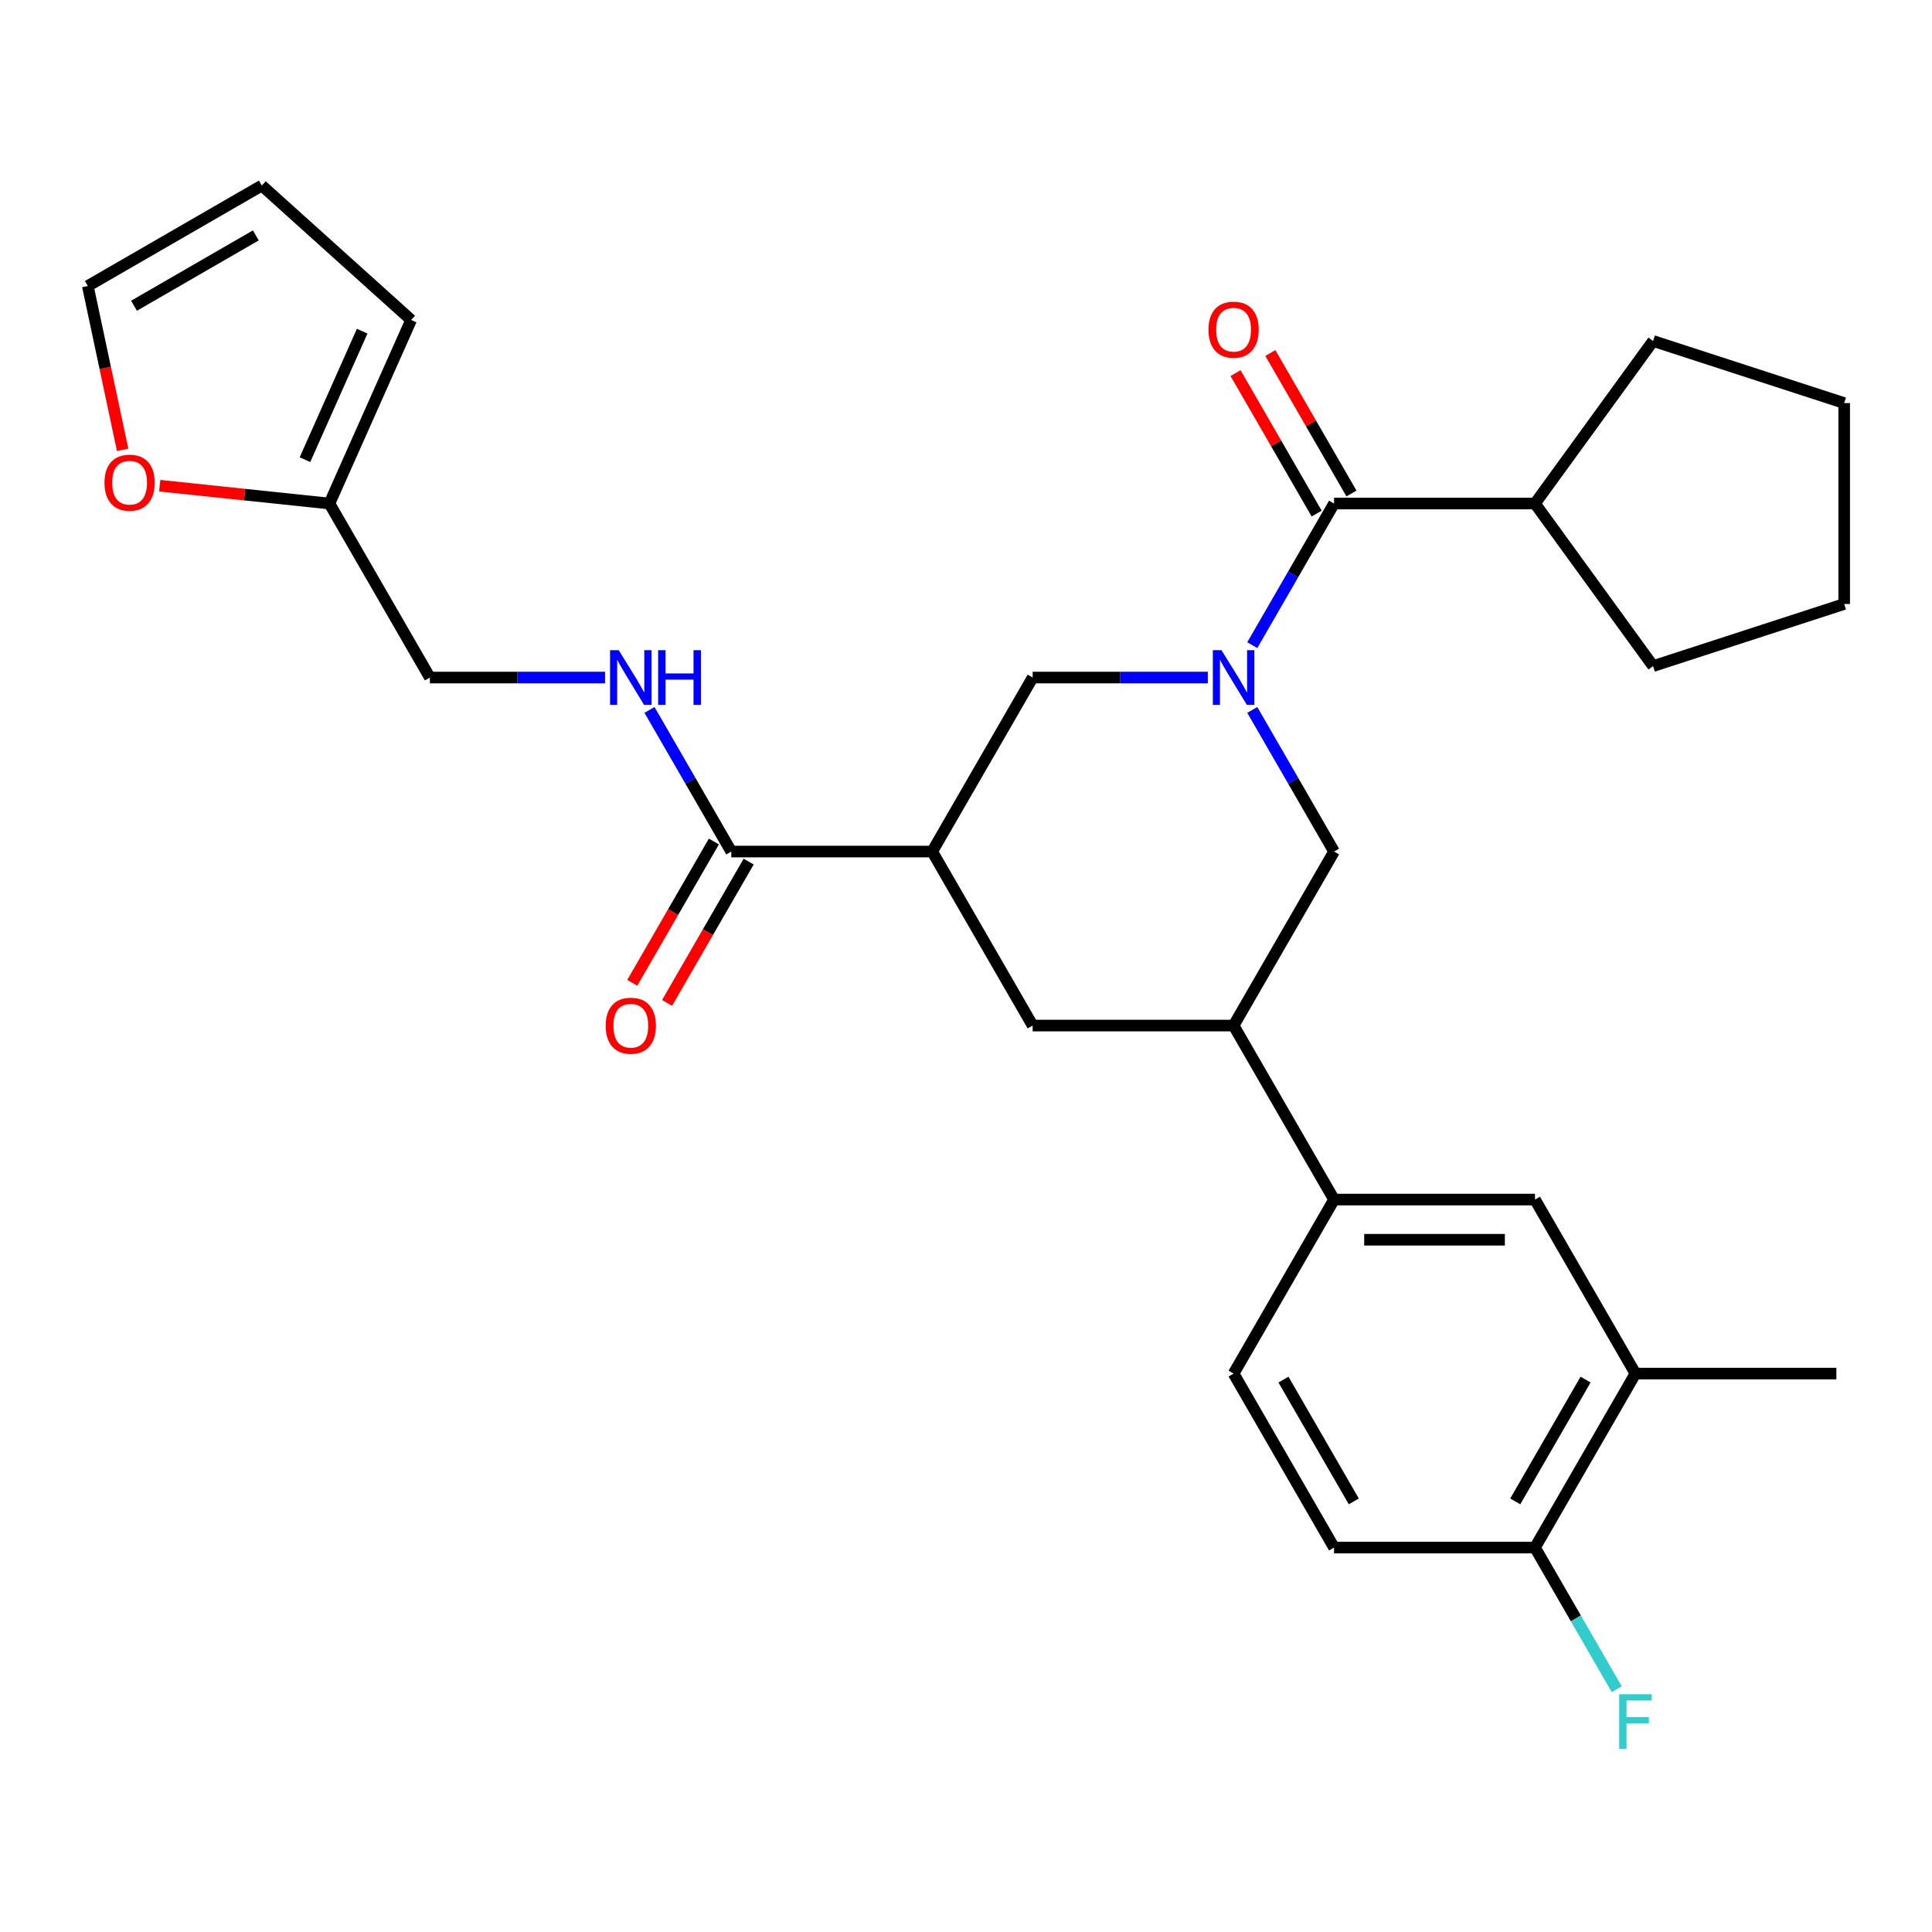 <?xml version='1.0' encoding='iso-8859-1'?>
<svg version='1.1' baseProfile='full'
              xmlns='http://www.w3.org/2000/svg'
                      xmlns:rdkit='http://www.rdkit.org/xml'
                      xmlns:xlink='http://www.w3.org/1999/xlink'
                  xml:space='preserve'
width='1000px' height='1000px' viewBox='0 0 1000 1000'>
<!-- END OF HEADER -->
<rect style='opacity:1.0;fill:#FFFFFF;stroke:none' width='1000' height='1000' x='0' y='0'> </rect>
<path class='bond-0' d='M 170.507,260.63 L 222.507,350.696' style='fill:none;fill-rule:evenodd;stroke:#000000;stroke-width:6px;stroke-linecap:butt;stroke-linejoin:miter;stroke-opacity:1' />
<path class='bond-1' d='M 170.507,260.63 L 126.592,256.014' style='fill:none;fill-rule:evenodd;stroke:#000000;stroke-width:6px;stroke-linecap:butt;stroke-linejoin:miter;stroke-opacity:1' />
<path class='bond-1' d='M 126.592,256.014 L 82.677,251.399' style='fill:none;fill-rule:evenodd;stroke:#FF0000;stroke-width:6px;stroke-linecap:butt;stroke-linejoin:miter;stroke-opacity:1' />
<path class='bond-2' d='M 170.507,260.63 L 212.808,165.621' style='fill:none;fill-rule:evenodd;stroke:#000000;stroke-width:6px;stroke-linecap:butt;stroke-linejoin:miter;stroke-opacity:1' />
<path class='bond-2' d='M 157.851,237.919 L 187.461,171.413' style='fill:none;fill-rule:evenodd;stroke:#000000;stroke-width:6px;stroke-linecap:butt;stroke-linejoin:miter;stroke-opacity:1' />
<path class='bond-3' d='M 378.507,440.763 L 357.345,404.11' style='fill:none;fill-rule:evenodd;stroke:#000000;stroke-width:6px;stroke-linecap:butt;stroke-linejoin:miter;stroke-opacity:1' />
<path class='bond-3' d='M 357.345,404.11 L 336.183,367.456' style='fill:none;fill-rule:evenodd;stroke:#0000FF;stroke-width:6px;stroke-linecap:butt;stroke-linejoin:miter;stroke-opacity:1' />
<path class='bond-4' d='M 369.5,435.563 L 348.385,472.136' style='fill:none;fill-rule:evenodd;stroke:#000000;stroke-width:6px;stroke-linecap:butt;stroke-linejoin:miter;stroke-opacity:1' />
<path class='bond-4' d='M 348.385,472.136 L 327.269,508.709' style='fill:none;fill-rule:evenodd;stroke:#FF0000;stroke-width:6px;stroke-linecap:butt;stroke-linejoin:miter;stroke-opacity:1' />
<path class='bond-4' d='M 387.514,445.963 L 366.398,482.536' style='fill:none;fill-rule:evenodd;stroke:#000000;stroke-width:6px;stroke-linecap:butt;stroke-linejoin:miter;stroke-opacity:1' />
<path class='bond-4' d='M 366.398,482.536 L 345.283,519.109' style='fill:none;fill-rule:evenodd;stroke:#FF0000;stroke-width:6px;stroke-linecap:butt;stroke-linejoin:miter;stroke-opacity:1' />
<path class='bond-5' d='M 378.507,440.763 L 482.507,440.763' style='fill:none;fill-rule:evenodd;stroke:#000000;stroke-width:6px;stroke-linecap:butt;stroke-linejoin:miter;stroke-opacity:1' />
<path class='bond-6' d='M 313.167,350.696 L 267.837,350.696' style='fill:none;fill-rule:evenodd;stroke:#0000FF;stroke-width:6px;stroke-linecap:butt;stroke-linejoin:miter;stroke-opacity:1' />
<path class='bond-6' d='M 267.837,350.696 L 222.507,350.696' style='fill:none;fill-rule:evenodd;stroke:#000000;stroke-width:6px;stroke-linecap:butt;stroke-linejoin:miter;stroke-opacity:1' />
<path class='bond-7' d='M 638.507,530.829 L 690.506,440.763' style='fill:none;fill-rule:evenodd;stroke:#000000;stroke-width:6px;stroke-linecap:butt;stroke-linejoin:miter;stroke-opacity:1' />
<path class='bond-8' d='M 638.507,530.829 L 534.507,530.829' style='fill:none;fill-rule:evenodd;stroke:#000000;stroke-width:6px;stroke-linecap:butt;stroke-linejoin:miter;stroke-opacity:1' />
<path class='bond-9' d='M 638.507,530.829 L 690.506,620.896' style='fill:none;fill-rule:evenodd;stroke:#000000;stroke-width:6px;stroke-linecap:butt;stroke-linejoin:miter;stroke-opacity:1' />
<path class='bond-10' d='M 690.506,440.763 L 669.345,404.11' style='fill:none;fill-rule:evenodd;stroke:#000000;stroke-width:6px;stroke-linecap:butt;stroke-linejoin:miter;stroke-opacity:1' />
<path class='bond-10' d='M 669.345,404.11 L 648.183,367.456' style='fill:none;fill-rule:evenodd;stroke:#0000FF;stroke-width:6px;stroke-linecap:butt;stroke-linejoin:miter;stroke-opacity:1' />
<path class='bond-11' d='M 625.167,350.696 L 579.837,350.696' style='fill:none;fill-rule:evenodd;stroke:#0000FF;stroke-width:6px;stroke-linecap:butt;stroke-linejoin:miter;stroke-opacity:1' />
<path class='bond-11' d='M 579.837,350.696 L 534.507,350.696' style='fill:none;fill-rule:evenodd;stroke:#000000;stroke-width:6px;stroke-linecap:butt;stroke-linejoin:miter;stroke-opacity:1' />
<path class='bond-12' d='M 648.183,333.936 L 669.345,297.283' style='fill:none;fill-rule:evenodd;stroke:#0000FF;stroke-width:6px;stroke-linecap:butt;stroke-linejoin:miter;stroke-opacity:1' />
<path class='bond-12' d='M 669.345,297.283 L 690.506,260.63' style='fill:none;fill-rule:evenodd;stroke:#000000;stroke-width:6px;stroke-linecap:butt;stroke-linejoin:miter;stroke-opacity:1' />
<path class='bond-13' d='M 534.507,350.696 L 482.507,440.763' style='fill:none;fill-rule:evenodd;stroke:#000000;stroke-width:6px;stroke-linecap:butt;stroke-linejoin:miter;stroke-opacity:1' />
<path class='bond-14' d='M 482.507,440.763 L 534.507,530.829' style='fill:none;fill-rule:evenodd;stroke:#000000;stroke-width:6px;stroke-linecap:butt;stroke-linejoin:miter;stroke-opacity:1' />
<path class='bond-15' d='M 794.506,260.63 L 855.636,176.492' style='fill:none;fill-rule:evenodd;stroke:#000000;stroke-width:6px;stroke-linecap:butt;stroke-linejoin:miter;stroke-opacity:1' />
<path class='bond-16' d='M 794.506,260.63 L 855.636,344.768' style='fill:none;fill-rule:evenodd;stroke:#000000;stroke-width:6px;stroke-linecap:butt;stroke-linejoin:miter;stroke-opacity:1' />
<path class='bond-17' d='M 794.506,260.63 L 690.506,260.63' style='fill:none;fill-rule:evenodd;stroke:#000000;stroke-width:6px;stroke-linecap:butt;stroke-linejoin:miter;stroke-opacity:1' />
<path class='bond-18' d='M 699.513,255.43 L 678.525,219.077' style='fill:none;fill-rule:evenodd;stroke:#000000;stroke-width:6px;stroke-linecap:butt;stroke-linejoin:miter;stroke-opacity:1' />
<path class='bond-18' d='M 678.525,219.077 L 657.536,182.724' style='fill:none;fill-rule:evenodd;stroke:#FF0000;stroke-width:6px;stroke-linecap:butt;stroke-linejoin:miter;stroke-opacity:1' />
<path class='bond-18' d='M 681.5,265.83 L 660.511,229.477' style='fill:none;fill-rule:evenodd;stroke:#000000;stroke-width:6px;stroke-linecap:butt;stroke-linejoin:miter;stroke-opacity:1' />
<path class='bond-18' d='M 660.511,229.477 L 639.523,193.124' style='fill:none;fill-rule:evenodd;stroke:#FF0000;stroke-width:6px;stroke-linecap:butt;stroke-linejoin:miter;stroke-opacity:1' />
<path class='bond-19' d='M 855.636,176.492 L 954.545,208.63' style='fill:none;fill-rule:evenodd;stroke:#000000;stroke-width:6px;stroke-linecap:butt;stroke-linejoin:miter;stroke-opacity:1' />
<path class='bond-20' d='M 855.636,344.768 L 954.545,312.63' style='fill:none;fill-rule:evenodd;stroke:#000000;stroke-width:6px;stroke-linecap:butt;stroke-linejoin:miter;stroke-opacity:1' />
<path class='bond-21' d='M 954.545,312.63 L 954.545,208.63' style='fill:none;fill-rule:evenodd;stroke:#000000;stroke-width:6px;stroke-linecap:butt;stroke-linejoin:miter;stroke-opacity:1' />
<path class='bond-22' d='M 846.506,710.962 L 794.506,801.029' style='fill:none;fill-rule:evenodd;stroke:#000000;stroke-width:6px;stroke-linecap:butt;stroke-linejoin:miter;stroke-opacity:1' />
<path class='bond-22' d='M 820.693,714.072 L 784.293,777.119' style='fill:none;fill-rule:evenodd;stroke:#000000;stroke-width:6px;stroke-linecap:butt;stroke-linejoin:miter;stroke-opacity:1' />
<path class='bond-23' d='M 846.506,710.962 L 794.506,620.896' style='fill:none;fill-rule:evenodd;stroke:#000000;stroke-width:6px;stroke-linecap:butt;stroke-linejoin:miter;stroke-opacity:1' />
<path class='bond-24' d='M 846.506,710.962 L 950.506,710.962' style='fill:none;fill-rule:evenodd;stroke:#000000;stroke-width:6px;stroke-linecap:butt;stroke-linejoin:miter;stroke-opacity:1' />
<path class='bond-25' d='M 794.506,801.029 L 690.506,801.029' style='fill:none;fill-rule:evenodd;stroke:#000000;stroke-width:6px;stroke-linecap:butt;stroke-linejoin:miter;stroke-opacity:1' />
<path class='bond-26' d='M 794.506,801.029 L 815.668,837.682' style='fill:none;fill-rule:evenodd;stroke:#000000;stroke-width:6px;stroke-linecap:butt;stroke-linejoin:miter;stroke-opacity:1' />
<path class='bond-26' d='M 815.668,837.682 L 836.83,874.335' style='fill:none;fill-rule:evenodd;stroke:#33CCCC;stroke-width:6px;stroke-linecap:butt;stroke-linejoin:miter;stroke-opacity:1' />
<path class='bond-27' d='M 690.506,801.029 L 638.507,710.962' style='fill:none;fill-rule:evenodd;stroke:#000000;stroke-width:6px;stroke-linecap:butt;stroke-linejoin:miter;stroke-opacity:1' />
<path class='bond-27' d='M 700.72,777.119 L 664.32,714.072' style='fill:none;fill-rule:evenodd;stroke:#000000;stroke-width:6px;stroke-linecap:butt;stroke-linejoin:miter;stroke-opacity:1' />
<path class='bond-28' d='M 638.507,710.962 L 690.506,620.896' style='fill:none;fill-rule:evenodd;stroke:#000000;stroke-width:6px;stroke-linecap:butt;stroke-linejoin:miter;stroke-opacity:1' />
<path class='bond-29' d='M 690.506,620.896 L 794.506,620.896' style='fill:none;fill-rule:evenodd;stroke:#000000;stroke-width:6px;stroke-linecap:butt;stroke-linejoin:miter;stroke-opacity:1' />
<path class='bond-29' d='M 706.106,641.696 L 778.906,641.696' style='fill:none;fill-rule:evenodd;stroke:#000000;stroke-width:6px;stroke-linecap:butt;stroke-linejoin:miter;stroke-opacity:1' />
<path class='bond-30' d='M 63.481,232.839 L 54.468,190.435' style='fill:none;fill-rule:evenodd;stroke:#FF0000;stroke-width:6px;stroke-linecap:butt;stroke-linejoin:miter;stroke-opacity:1' />
<path class='bond-30' d='M 54.468,190.435 L 45.455,148.032' style='fill:none;fill-rule:evenodd;stroke:#000000;stroke-width:6px;stroke-linecap:butt;stroke-linejoin:miter;stroke-opacity:1' />
<path class='bond-31' d='M 45.455,148.032 L 135.521,96.032' style='fill:none;fill-rule:evenodd;stroke:#000000;stroke-width:6px;stroke-linecap:butt;stroke-linejoin:miter;stroke-opacity:1' />
<path class='bond-31' d='M 69.365,158.245 L 132.411,121.845' style='fill:none;fill-rule:evenodd;stroke:#000000;stroke-width:6px;stroke-linecap:butt;stroke-linejoin:miter;stroke-opacity:1' />
<path class='bond-32' d='M 135.521,96.032 L 212.808,165.621' style='fill:none;fill-rule:evenodd;stroke:#000000;stroke-width:6px;stroke-linecap:butt;stroke-linejoin:miter;stroke-opacity:1' />
<path  class='atom-2' d='M 320.247 336.536
L 329.527 351.536
Q 330.447 353.016, 331.927 355.696
Q 333.407 358.376, 333.487 358.536
L 333.487 336.536
L 337.247 336.536
L 337.247 364.856
L 333.367 364.856
L 323.407 348.456
Q 322.247 346.536, 321.007 344.336
Q 319.807 342.136, 319.447 341.456
L 319.447 364.856
L 315.767 364.856
L 315.767 336.536
L 320.247 336.536
' fill='#0000FF'/>
<path  class='atom-2' d='M 340.647 336.536
L 344.487 336.536
L 344.487 348.576
L 358.967 348.576
L 358.967 336.536
L 362.807 336.536
L 362.807 364.856
L 358.967 364.856
L 358.967 351.776
L 344.487 351.776
L 344.487 364.856
L 340.647 364.856
L 340.647 336.536
' fill='#0000FF'/>
<path  class='atom-3' d='M 313.507 530.909
Q 313.507 524.109, 316.867 520.309
Q 320.227 516.509, 326.507 516.509
Q 332.787 516.509, 336.147 520.309
Q 339.507 524.109, 339.507 530.909
Q 339.507 537.789, 336.107 541.709
Q 332.707 545.589, 326.507 545.589
Q 320.267 545.589, 316.867 541.709
Q 313.507 537.829, 313.507 530.909
M 326.507 542.389
Q 330.827 542.389, 333.147 539.509
Q 335.507 536.589, 335.507 530.909
Q 335.507 525.349, 333.147 522.549
Q 330.827 519.709, 326.507 519.709
Q 322.187 519.709, 319.827 522.509
Q 317.507 525.309, 317.507 530.909
Q 317.507 536.629, 319.827 539.509
Q 322.187 542.389, 326.507 542.389
' fill='#FF0000'/>
<path  class='atom-7' d='M 632.247 336.536
L 641.527 351.536
Q 642.447 353.016, 643.927 355.696
Q 645.407 358.376, 645.487 358.536
L 645.487 336.536
L 649.247 336.536
L 649.247 364.856
L 645.367 364.856
L 635.407 348.456
Q 634.247 346.536, 633.007 344.336
Q 631.807 342.136, 631.447 341.456
L 631.447 364.856
L 627.767 364.856
L 627.767 336.536
L 632.247 336.536
' fill='#0000FF'/>
<path  class='atom-13' d='M 625.507 170.644
Q 625.507 163.844, 628.867 160.044
Q 632.227 156.244, 638.507 156.244
Q 644.787 156.244, 648.147 160.044
Q 651.507 163.844, 651.507 170.644
Q 651.507 177.524, 648.107 181.444
Q 644.707 185.324, 638.507 185.324
Q 632.267 185.324, 628.867 181.444
Q 625.507 177.564, 625.507 170.644
M 638.507 182.124
Q 642.827 182.124, 645.147 179.244
Q 647.507 176.324, 647.507 170.644
Q 647.507 165.084, 645.147 162.284
Q 642.827 159.444, 638.507 159.444
Q 634.187 159.444, 631.827 162.244
Q 629.507 165.044, 629.507 170.644
Q 629.507 176.364, 631.827 179.244
Q 634.187 182.124, 638.507 182.124
' fill='#FF0000'/>
<path  class='atom-23' d='M 838.086 876.935
L 854.926 876.935
L 854.926 880.175
L 841.886 880.175
L 841.886 888.775
L 853.486 888.775
L 853.486 892.055
L 841.886 892.055
L 841.886 905.255
L 838.086 905.255
L 838.086 876.935
' fill='#33CCCC'/>
<path  class='atom-26' d='M 54.077 249.839
Q 54.077 243.039, 57.437 239.239
Q 60.797 235.439, 67.077 235.439
Q 73.357 235.439, 76.717 239.239
Q 80.077 243.039, 80.077 249.839
Q 80.077 256.719, 76.677 260.639
Q 73.277 264.519, 67.077 264.519
Q 60.837 264.519, 57.437 260.639
Q 54.077 256.759, 54.077 249.839
M 67.077 261.319
Q 71.397 261.319, 73.717 258.439
Q 76.077 255.519, 76.077 249.839
Q 76.077 244.279, 73.717 241.479
Q 71.397 238.639, 67.077 238.639
Q 62.757 238.639, 60.397 241.439
Q 58.077 244.239, 58.077 249.839
Q 58.077 255.559, 60.397 258.439
Q 62.757 261.319, 67.077 261.319
' fill='#FF0000'/>
</svg>
